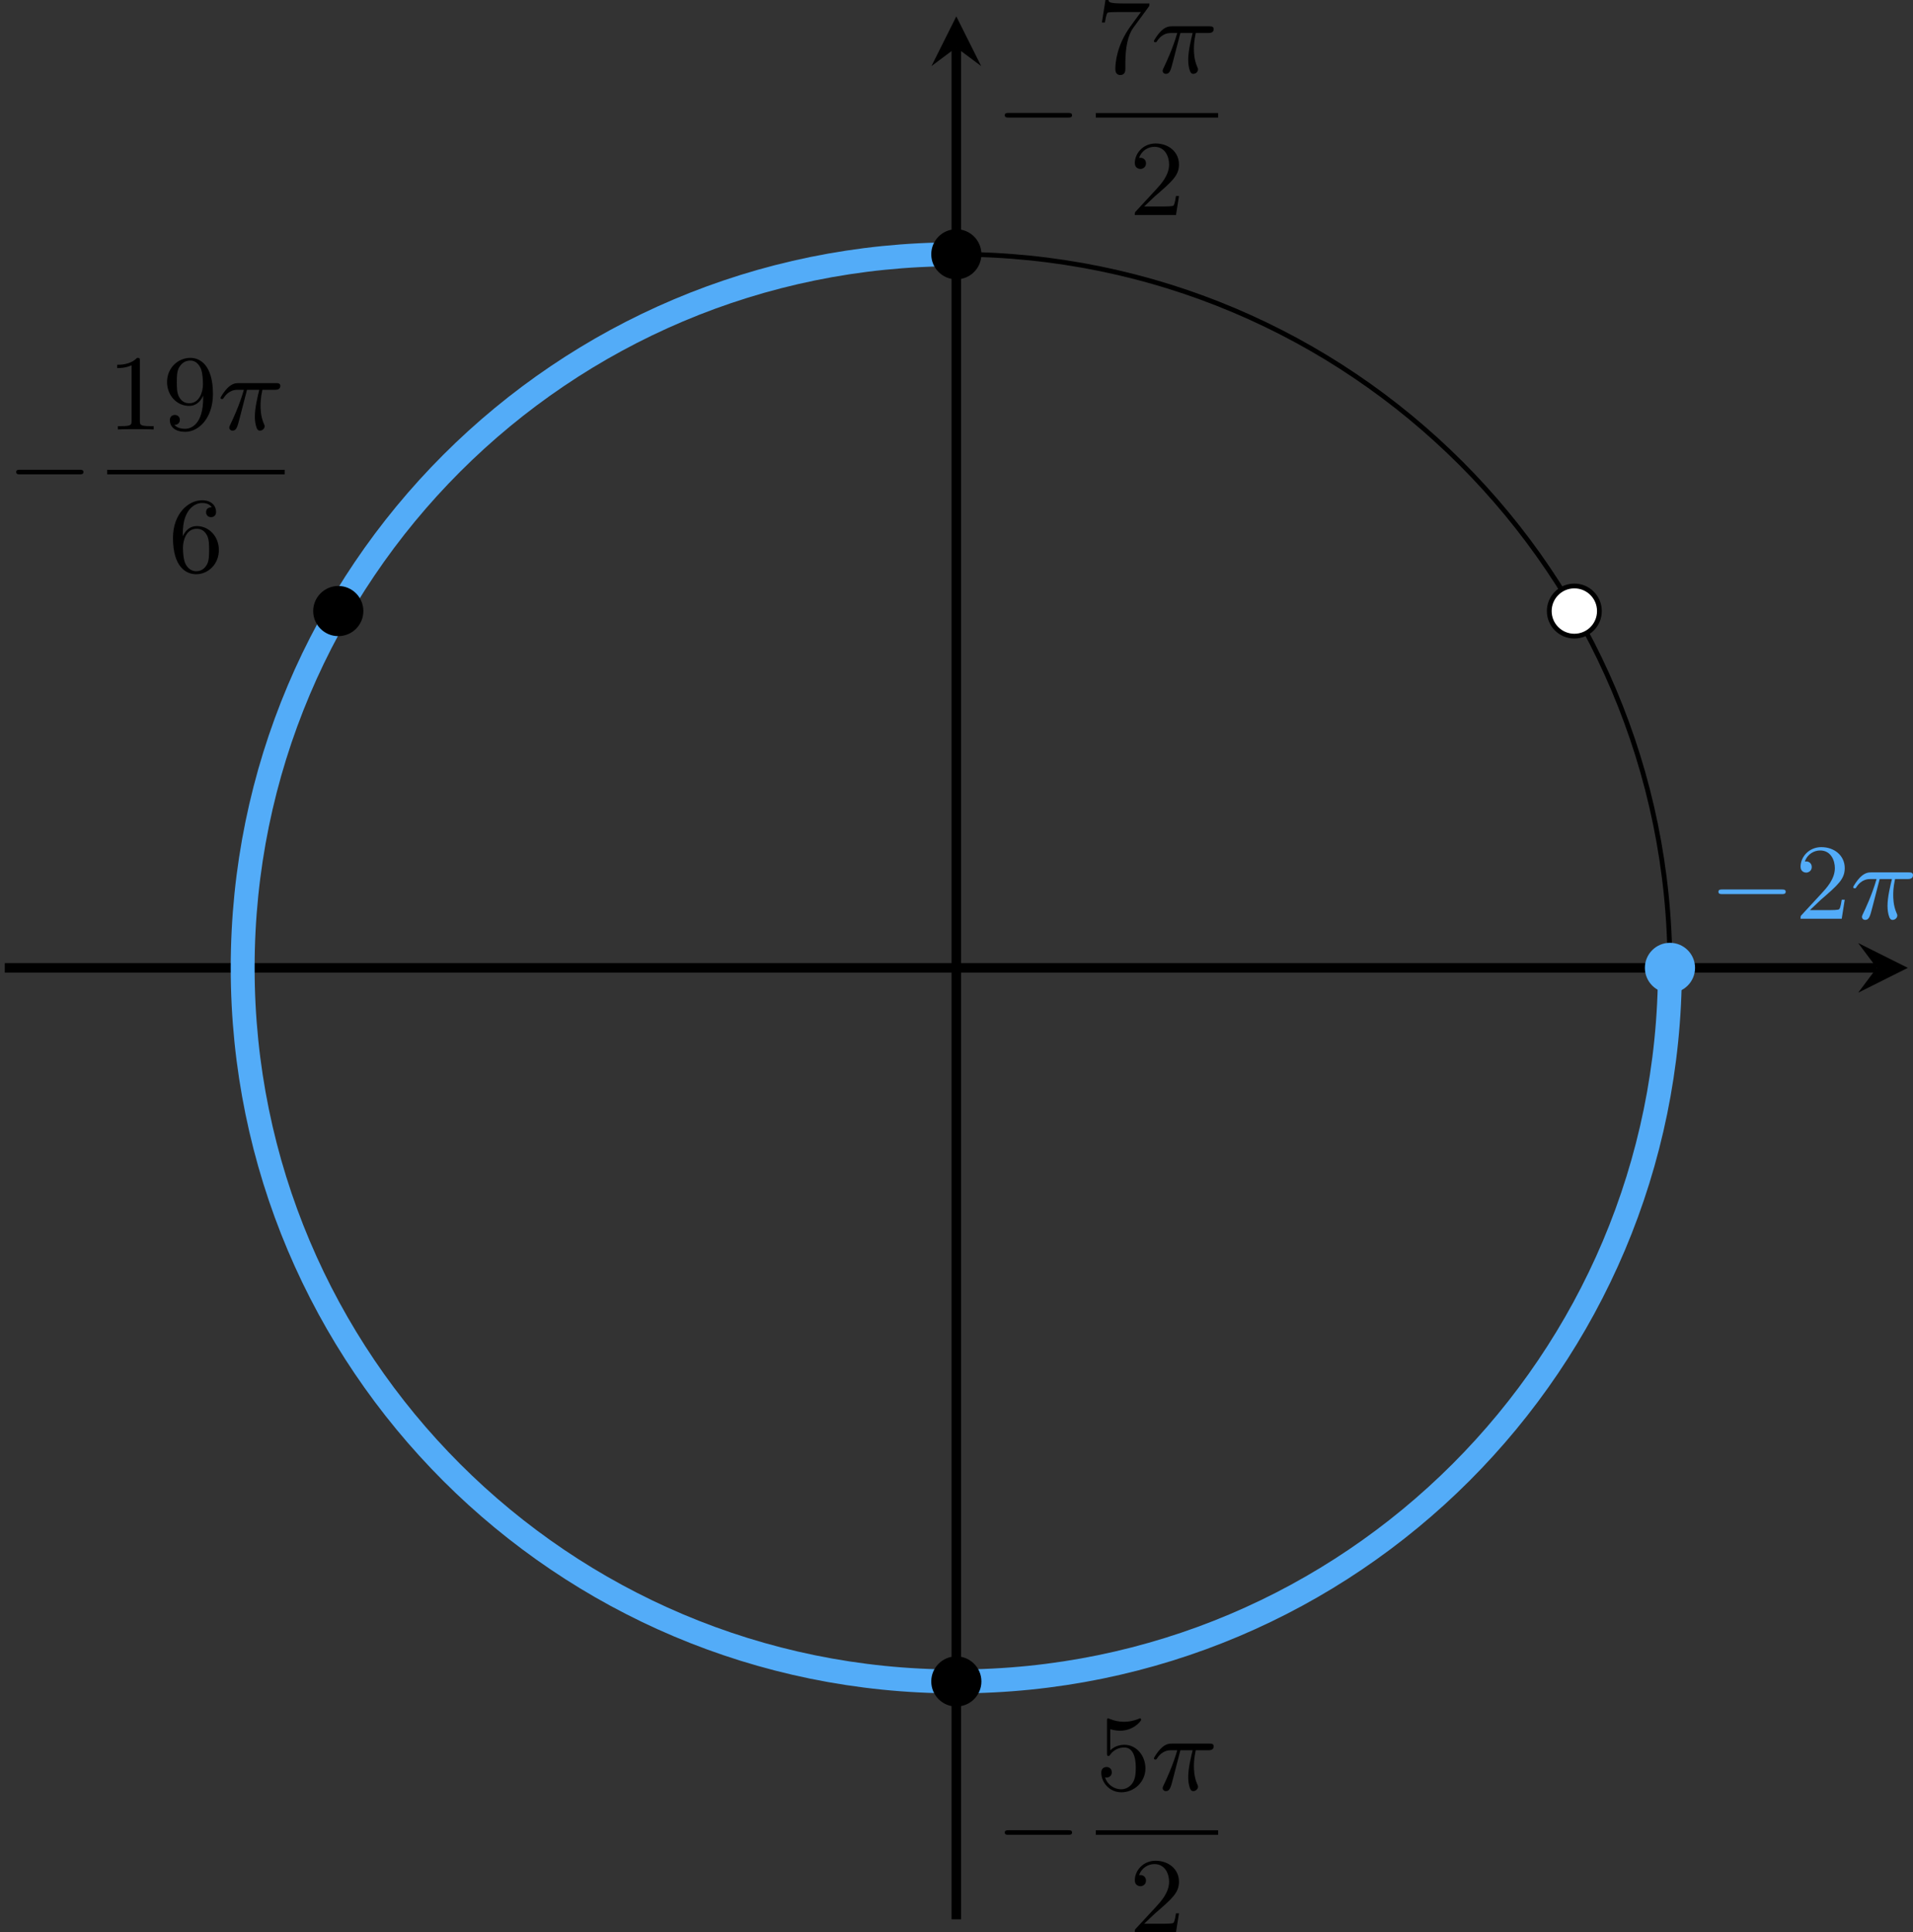 <?xml version='1.0' encoding='UTF-8'?>
<!-- This file was generated by dvisvgm 2.13.3 -->
<svg version='1.1' xmlns='http://www.w3.org/2000/svg' xmlns:xlink='http://www.w3.org/1999/xlink' width='319.143pt' height='322.391pt' viewBox='4.984 674.125 319.143 322.391'>
<rect x="4.984" y="674.125" width="319.143" height="322.391" fill="#333333" stroke="none"/>
<defs>
<path id='g3-25' d='M2.448-3.309H3.47C3.335-2.744 3.102-1.811 3.102-1.067C3.102-1.004 3.102-.672 3.183-.35C3.273-.009 3.353 .099 3.533 .099C3.721 .099 3.918-.063 3.918-.269C3.918-.332 3.909-.359 3.856-.475C3.578-1.103 3.578-1.766 3.578-1.973C3.578-2.197 3.578-2.591 3.73-3.309H4.779C4.896-3.309 5.227-3.309 5.227-3.631C5.227-3.865 5.03-3.865 4.86-3.865H1.757C1.542-3.865 1.228-3.865 .807-3.443C.565-3.201 .242-2.708 .242-2.636C.242-2.537 .341-2.537 .368-2.537C.439-2.537 .457-2.555 .511-2.645C.95-3.309 1.497-3.309 1.677-3.309H2.188C1.802-1.955 1.184-.681 1.121-.547C1.058-.421 .968-.233 .968-.161C.968-.045 1.049 .099 1.246 .099C1.569 .099 1.65-.224 1.838-.95L2.448-3.309Z'/>
<path id='g6-49' d='M2.726-5.73C2.726-5.954 2.717-5.972 2.493-5.972C1.937-5.398 1.112-5.398 .834-5.398V-5.12C1.004-5.12 1.551-5.12 2.035-5.353V-.717C2.035-.386 2.008-.278 1.175-.278H.888V0C1.21-.027 2.008-.027 2.376-.027S3.551-.027 3.873 0V-.278H3.587C2.753-.278 2.726-.386 2.726-.717V-5.73Z'/>
<path id='g6-50' d='M4.142-1.587H3.891C3.873-1.47 3.802-.941 3.685-.798C3.631-.717 3.013-.717 2.833-.717H1.237L2.125-1.56C3.596-2.833 4.142-3.309 4.142-4.223C4.142-5.254 3.291-5.972 2.188-5.972C1.157-5.972 .457-5.156 .457-4.34C.457-3.891 .843-3.847 .924-3.847C1.121-3.847 1.39-3.99 1.39-4.313C1.39-4.582 1.201-4.779 .924-4.779C.879-4.779 .852-4.779 .816-4.77C1.031-5.407 1.605-5.694 2.089-5.694C3.004-5.694 3.318-4.842 3.318-4.223C3.318-3.309 2.627-2.564 2.197-2.098L.556-.323C.457-.224 .457-.206 .457 0H3.891L4.142-1.587Z'/>
<path id='g6-53' d='M.933-3.093C.933-2.932 .933-2.833 1.058-2.833C1.13-2.833 1.157-2.869 1.21-2.95C1.479-3.327 1.91-3.542 2.376-3.542C3.335-3.542 3.335-2.161 3.335-1.838C3.335-1.56 3.335-1.004 3.084-.601C2.842-.224 2.466-.054 2.116-.054C1.587-.054 .986-.386 .771-1.049C.78-1.049 .834-1.031 .897-1.031C1.076-1.031 1.336-1.148 1.336-1.47C1.336-1.748 1.139-1.91 .897-1.91C.708-1.91 .457-1.802 .457-1.444C.457-.628 1.139 .197 2.134 .197C3.219 .197 4.142-.681 4.142-1.793C4.142-2.878 3.371-3.766 2.394-3.766C1.964-3.766 1.524-3.622 1.21-3.3V-5.066C1.479-4.985 1.757-4.94 2.035-4.94C3.138-4.94 3.784-5.738 3.784-5.855C3.784-5.936 3.73-5.972 3.685-5.972C3.667-5.972 3.649-5.972 3.569-5.927C3.147-5.756 2.735-5.685 2.358-5.685C1.973-5.685 1.569-5.756 1.157-5.927C1.067-5.972 1.049-5.972 1.04-5.972C.933-5.972 .933-5.882 .933-5.73V-3.093Z'/>
<path id='g6-54' d='M1.201-2.968C1.201-3.882 1.3-4.394 1.542-4.86C1.722-5.227 2.161-5.747 2.824-5.747C3.004-5.747 3.416-5.712 3.622-5.389C3.291-5.389 3.147-5.218 3.147-4.976C3.147-4.743 3.309-4.564 3.56-4.564S3.981-4.725 3.981-4.994C3.981-5.496 3.622-5.972 2.806-5.972C1.65-5.972 .386-4.833 .386-2.833C.386-.403 1.479 .197 2.322 .197C3.318 .197 4.214-.637 4.214-1.82C4.214-2.959 3.389-3.82 2.376-3.82C1.838-3.82 1.453-3.506 1.201-2.968ZM2.313-.054C1.802-.054 1.506-.475 1.399-.735C1.228-1.139 1.219-1.883 1.219-2.026C1.219-2.627 1.497-3.596 2.358-3.596C2.502-3.596 2.941-3.596 3.228-3.04C3.398-2.699 3.398-2.26 3.398-1.829S3.398-.959 3.228-.628C2.95-.117 2.555-.054 2.313-.054Z'/>
<path id='g6-55' d='M4.394-5.469C4.474-5.568 4.474-5.586 4.474-5.774H2.242C1.112-5.774 1.085-5.891 1.058-6.061H.807L.511-4.187H.762C.798-4.394 .87-4.896 .986-5.003C1.049-5.057 1.757-5.057 1.883-5.057H3.766L2.905-3.882C1.739-2.277 1.632-.816 1.632-.305C1.632-.206 1.632 .197 2.044 .197C2.466 .197 2.466-.197 2.466-.314V-.753C2.466-2.071 2.663-3.111 3.138-3.757L4.394-5.469Z'/>
<path id='g6-57' d='M3.398-2.824V-2.627C3.398-.439 2.403-.054 1.892-.054C1.686-.054 1.228-.09 .995-.386H1.031C1.103-.368 1.453-.439 1.453-.798C1.453-1.031 1.291-1.21 1.04-1.21S.619-1.049 .619-.78C.619-.188 1.094 .197 1.901 .197C3.058 .197 4.214-.986 4.214-2.95C4.214-5.38 3.138-5.972 2.331-5.972C1.3-5.972 .386-5.138 .386-3.963C.386-2.824 1.21-1.964 2.224-1.964C2.878-1.964 3.237-2.439 3.398-2.824ZM2.242-2.188C2.098-2.188 1.659-2.188 1.372-2.744C1.201-3.084 1.201-3.524 1.201-3.954S1.201-4.833 1.39-5.174C1.659-5.631 2.008-5.747 2.331-5.747C2.941-5.747 3.183-5.129 3.219-5.039C3.344-4.707 3.38-4.16 3.38-3.775C3.38-3.12 3.084-2.188 2.242-2.188Z'/>
<path id='g2-0' d='M6.052-2.053C6.214-2.053 6.384-2.053 6.384-2.251C6.384-2.439 6.205-2.439 6.052-2.439H1.103C.95-2.439 .771-2.439 .771-2.251C.771-2.053 .941-2.053 1.103-2.053H6.052Z'/>
</defs>
<g id='page6' transform='matrix(2 0 0 2 0 0)'>
<path d='M2.891 417.801H159.043' stroke='#000' fill='none' stroke-width='.797'/>
<path d='M161.633 417.801L157.488 415.73L159.043 417.801L157.488 419.875'/>
<path d='M82.262 497.172V341.023' stroke='#000' fill='none' stroke-width='.797' stroke-miterlimit='10'/>
<path d='M82.262 338.43L80.191 342.575L82.262 341.024L84.336 342.575'/>
<path d='M141.789 417.801C141.789 384.926 115.141 358.273 82.262 358.273C49.387 358.273 22.734 384.926 22.734 417.801C22.734 450.68 49.387 477.328 82.262 477.328C115.141 477.328 141.789 450.68 141.789 417.801Z' stroke='#000' fill='none' stroke-width='.399' stroke-miterlimit='10'/>
<path d='M82.262 358.273C49.387 358.273 22.734 384.926 22.734 417.801C22.734 450.68 49.387 477.328 82.262 477.328C115.141 477.328 141.789 450.68 141.789 417.801' stroke='#53acf8' fill='none' stroke-width='1.993' stroke-miterlimit='10'/>
<path d='M143.883 417.801C143.883 416.648 142.945 415.711 141.789 415.711C140.637 415.711 139.699 416.648 139.699 417.801C139.699 418.957 140.637 419.895 141.789 419.895C142.945 419.895 143.883 418.957 143.883 417.801Z' fill='#53acf8'/>
<g fill='#53acf8' transform='matrix(1 0 0 1 62.798 -4.1)'>
<use x='82.263' y='417.802' xlink:href='#g2-0'/>
<use x='89.43' y='417.802' xlink:href='#g6-50'/>
<use x='94.038' y='417.802' xlink:href='#g3-25'/>
</g>
<path d='M84.355 477.328C84.355 476.176 83.418 475.238 82.262 475.238C81.105 475.238 80.172 476.176 80.172 477.328C80.172 478.484 81.105 479.422 82.262 479.422C83.418 479.422 84.355 478.484 84.355 477.328Z'/>
<g transform='matrix(1 0 0 1 3.27 74.375)'>
<use x='82.263' y='417.802' xlink:href='#g2-0'/>
<use x='90.626' y='412.003' xlink:href='#g6-53'/>
<use x='95.234' y='412.003' xlink:href='#g3-25'/>
</g>
<rect x='90.626' y='415.371' height='.379' width='10.204' transform='matrix(1 0 0 1 3.27 74.375)'/>
<g transform='matrix(1 0 0 1 3.27 74.375)'>
<use x='93.424' y='423.883' xlink:href='#g6-50'/>
</g>
<path d='M84.355 358.273C84.355 357.117 83.418 356.184 82.262 356.184C81.105 356.184 80.172 357.117 80.172 358.273C80.172 359.43 81.105 360.367 82.262 360.367C83.418 360.367 84.355 359.43 84.355 358.273Z'/>
<g transform='matrix(1 0 0 1 3.27 -68.879)'>
<use x='82.263' y='417.802' xlink:href='#g2-0'/>
<use x='90.626' y='412.003' xlink:href='#g6-55'/>
<use x='95.234' y='412.003' xlink:href='#g3-25'/>
</g>
<rect x='90.626' y='415.371' height='.379' width='10.204' transform='matrix(1 0 0 1 3.27 -68.879)'/>
<g transform='matrix(1 0 0 1 3.27 -68.879)'>
<use x='93.424' y='423.883' xlink:href='#g6-50'/>
</g>
<path d='M32.801 388.039C32.801 386.883 31.867 385.945 30.711 385.945C29.555 385.945 28.617 386.883 28.617 388.039C28.617 389.195 29.555 390.129 30.711 390.129C31.867 390.129 32.801 389.195 32.801 388.039Z'/>
<g transform='matrix(1 0 0 1 -79.193 -39.115)'>
<use x='82.263' y='417.802' xlink:href='#g2-0'/>
<use x='90.626' y='412.003' xlink:href='#g6-49'/>
<use x='95.234' y='412.003' xlink:href='#g6-57'/>
<use x='99.841' y='412.003' xlink:href='#g3-25'/>
</g>
<rect x='90.626' y='415.371' height='.379' width='14.811' transform='matrix(1 0 0 1 -79.193 -39.115)'/>
<g transform='matrix(1 0 0 1 -79.193 -39.115)'>
<use x='95.728' y='423.883' xlink:href='#g6-54'/>
</g>
<path d='M135.906 388.039C135.906 386.883 134.973 385.945 133.816 385.945C132.66 385.945 131.723 386.883 131.723 388.039C131.723 389.195 132.66 390.129 133.816 390.129C134.973 390.129 135.906 389.195 135.906 388.039Z' fill='#fff'/>
<path d='M135.906 388.039C135.906 386.883 134.973 385.945 133.816 385.945C132.66 385.945 131.723 386.883 131.723 388.039C131.723 389.195 132.66 390.129 133.816 390.129C134.973 390.129 135.906 389.195 135.906 388.039Z' stroke='#000' fill='none' stroke-width='.399' stroke-miterlimit='10'/>
</g>
</svg>